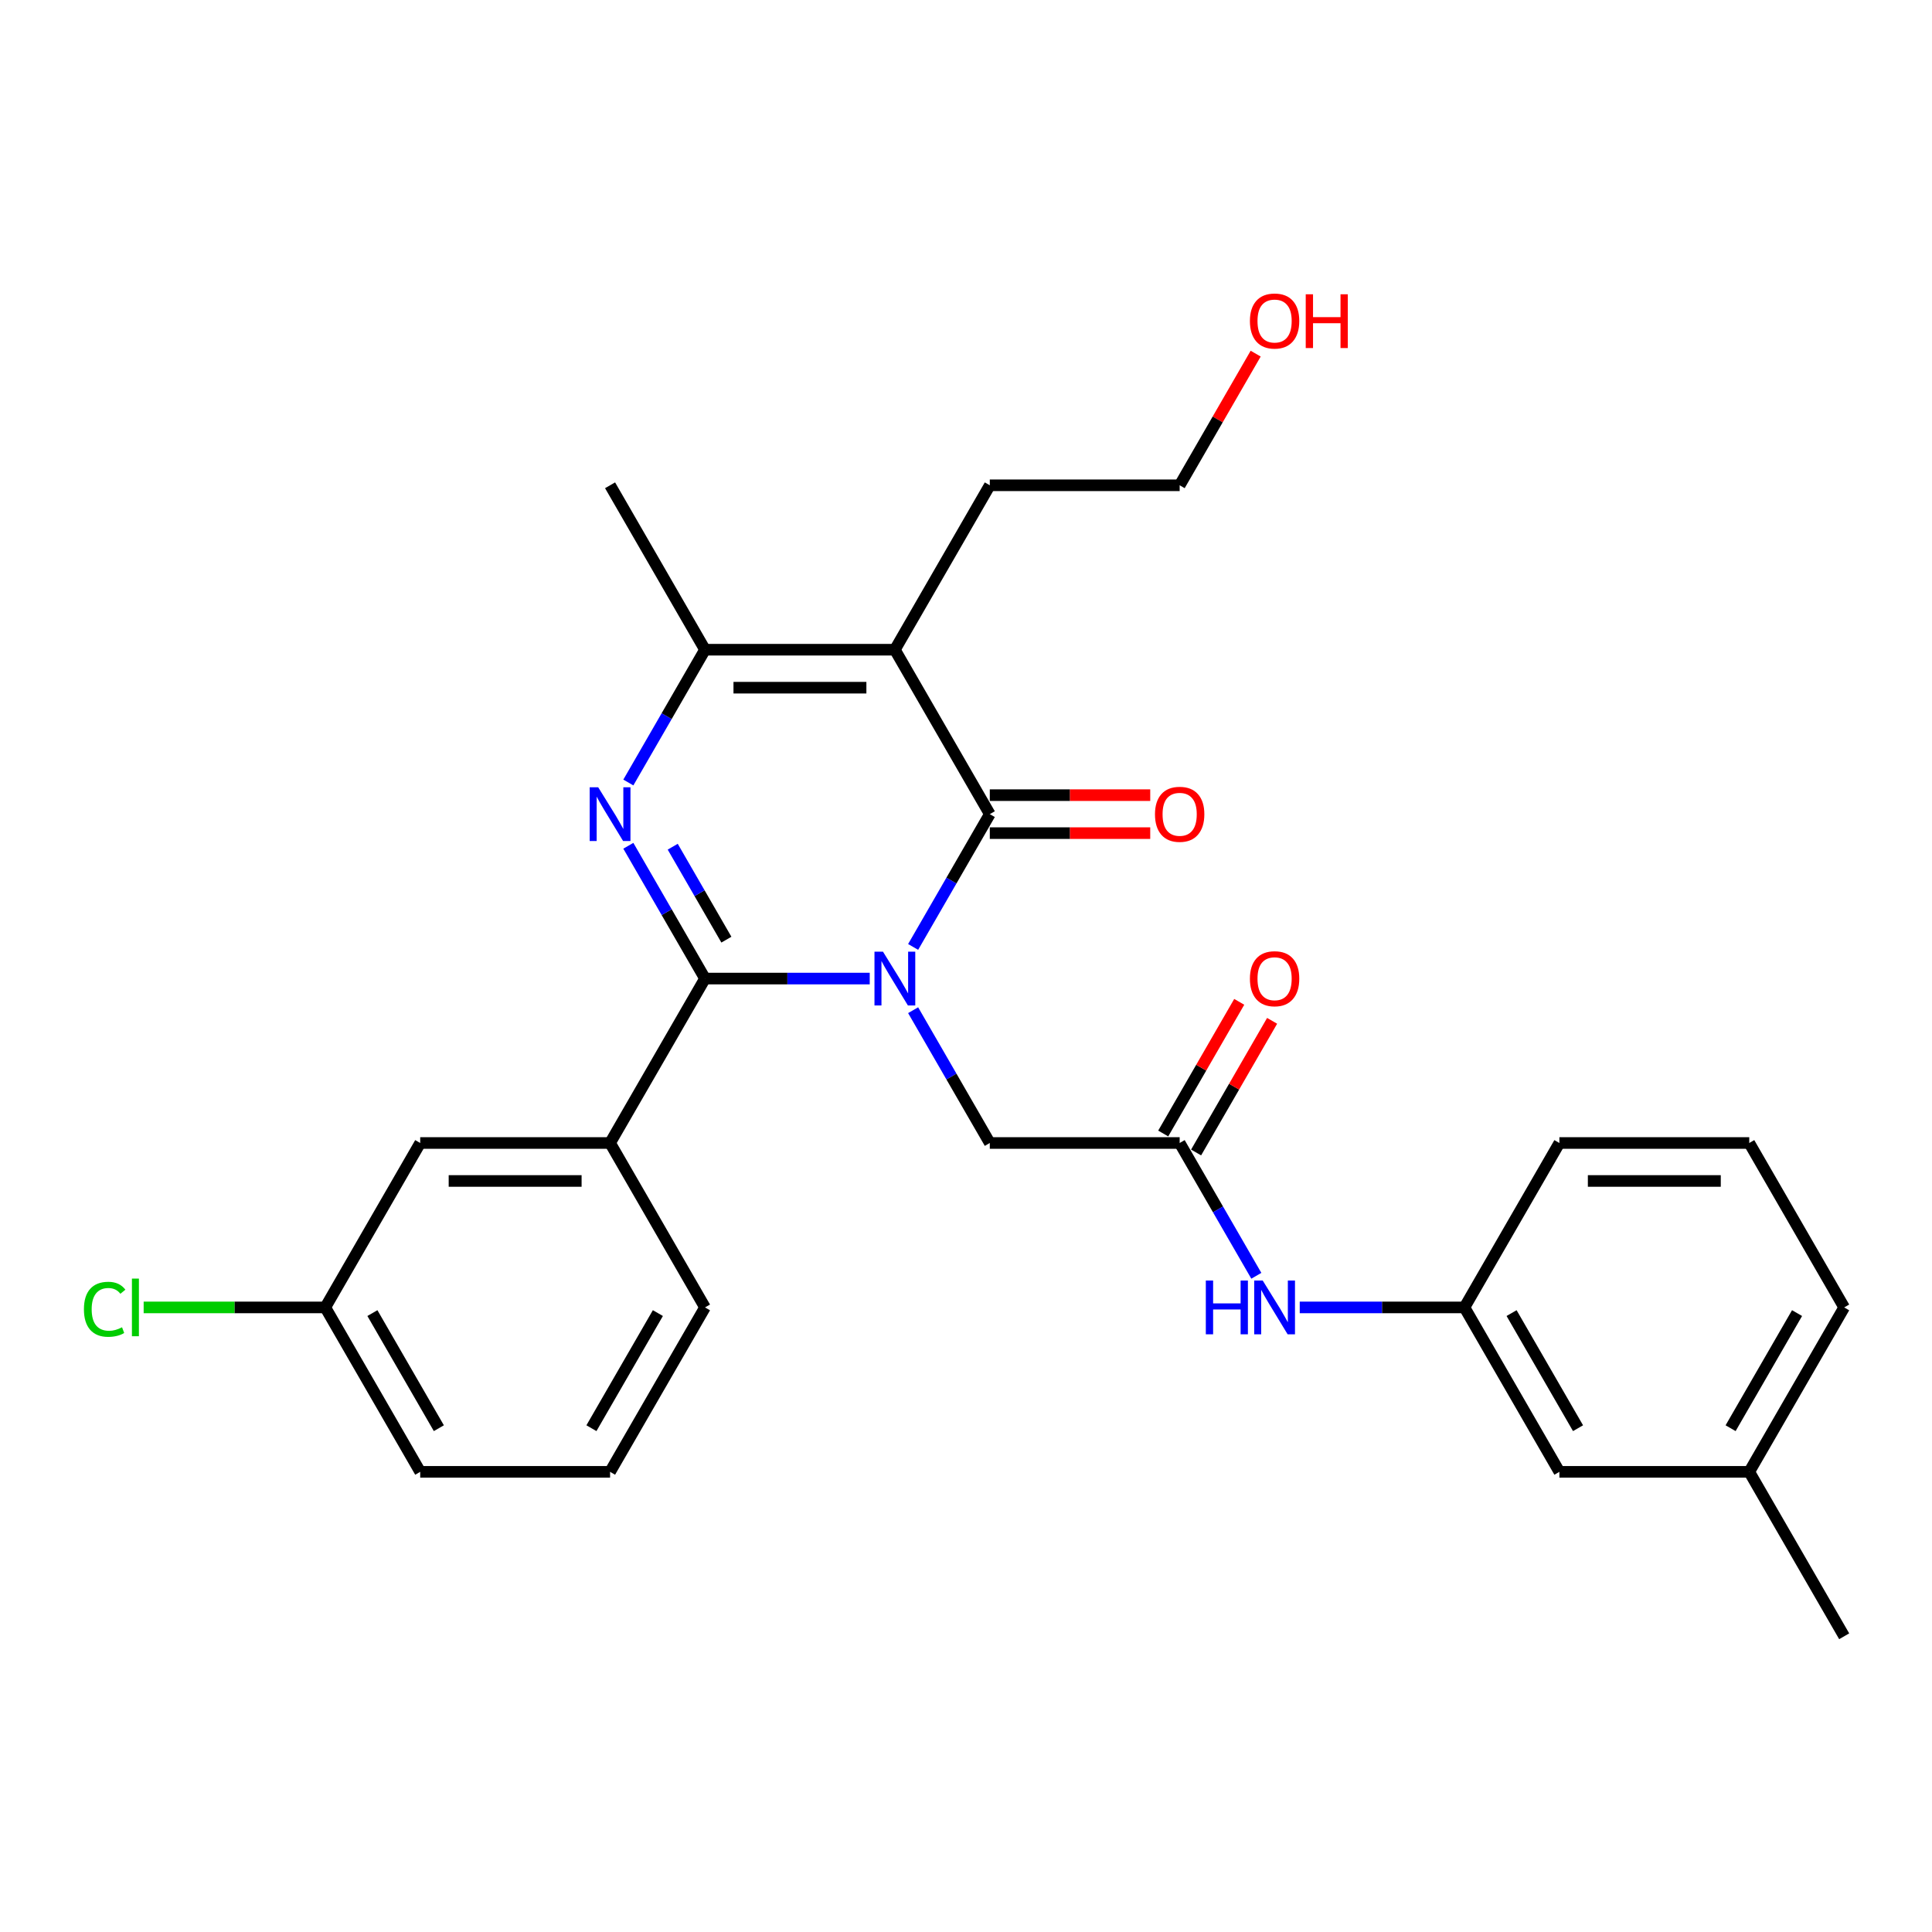 <?xml version='1.0' encoding='iso-8859-1'?>
<svg version='1.1' baseProfile='full'
              xmlns='http://www.w3.org/2000/svg'
                      xmlns:rdkit='http://www.rdkit.org/xml'
                      xmlns:xlink='http://www.w3.org/1999/xlink'
                  xml:space='preserve'
width='1000px' height='1000px' viewBox='0 0 1000 1000'>
<!-- END OF HEADER -->
<rect style='opacity:1.0;fill:#FFFFFF;stroke:none' width='1000' height='1000' x='0' y='0'> </rect>
<path class='bond-0' d='M 450.171,506.504 L 407.54,506.504' style='fill:none;fill-rule:evenodd;stroke:#0000FF;stroke-width:6px;stroke-linecap:butt;stroke-linejoin:miter;stroke-opacity:1' />
<path class='bond-0' d='M 407.54,506.504 L 364.909,506.504' style='fill:none;fill-rule:evenodd;stroke:#000000;stroke-width:6px;stroke-linecap:butt;stroke-linejoin:miter;stroke-opacity:1' />
<path class='bond-1' d='M 472.635,490.132 L 492.477,455.765' style='fill:none;fill-rule:evenodd;stroke:#0000FF;stroke-width:6px;stroke-linecap:butt;stroke-linejoin:miter;stroke-opacity:1' />
<path class='bond-1' d='M 492.477,455.765 L 512.318,421.398' style='fill:none;fill-rule:evenodd;stroke:#000000;stroke-width:6px;stroke-linecap:butt;stroke-linejoin:miter;stroke-opacity:1' />
<path class='bond-6' d='M 472.635,522.877 L 492.477,557.244' style='fill:none;fill-rule:evenodd;stroke:#0000FF;stroke-width:6px;stroke-linecap:butt;stroke-linejoin:miter;stroke-opacity:1' />
<path class='bond-6' d='M 492.477,557.244 L 512.318,591.611' style='fill:none;fill-rule:evenodd;stroke:#000000;stroke-width:6px;stroke-linecap:butt;stroke-linejoin:miter;stroke-opacity:1' />
<path class='bond-2' d='M 364.909,506.504 L 345.068,472.137' style='fill:none;fill-rule:evenodd;stroke:#000000;stroke-width:6px;stroke-linecap:butt;stroke-linejoin:miter;stroke-opacity:1' />
<path class='bond-2' d='M 345.068,472.137 L 325.226,437.77' style='fill:none;fill-rule:evenodd;stroke:#0000FF;stroke-width:6px;stroke-linecap:butt;stroke-linejoin:miter;stroke-opacity:1' />
<path class='bond-2' d='M 375.978,486.367 L 362.089,462.31' style='fill:none;fill-rule:evenodd;stroke:#000000;stroke-width:6px;stroke-linecap:butt;stroke-linejoin:miter;stroke-opacity:1' />
<path class='bond-2' d='M 362.089,462.31 L 348.2,438.253' style='fill:none;fill-rule:evenodd;stroke:#0000FF;stroke-width:6px;stroke-linecap:butt;stroke-linejoin:miter;stroke-opacity:1' />
<path class='bond-5' d='M 364.909,506.504 L 315.773,591.611' style='fill:none;fill-rule:evenodd;stroke:#000000;stroke-width:6px;stroke-linecap:butt;stroke-linejoin:miter;stroke-opacity:1' />
<path class='bond-3' d='M 512.318,421.398 L 463.182,336.291' style='fill:none;fill-rule:evenodd;stroke:#000000;stroke-width:6px;stroke-linecap:butt;stroke-linejoin:miter;stroke-opacity:1' />
<path class='bond-8' d='M 512.318,431.225 L 553.839,431.225' style='fill:none;fill-rule:evenodd;stroke:#000000;stroke-width:6px;stroke-linecap:butt;stroke-linejoin:miter;stroke-opacity:1' />
<path class='bond-8' d='M 553.839,431.225 L 595.359,431.225' style='fill:none;fill-rule:evenodd;stroke:#FF0000;stroke-width:6px;stroke-linecap:butt;stroke-linejoin:miter;stroke-opacity:1' />
<path class='bond-8' d='M 512.318,411.571 L 553.839,411.571' style='fill:none;fill-rule:evenodd;stroke:#000000;stroke-width:6px;stroke-linecap:butt;stroke-linejoin:miter;stroke-opacity:1' />
<path class='bond-8' d='M 553.839,411.571 L 595.359,411.571' style='fill:none;fill-rule:evenodd;stroke:#FF0000;stroke-width:6px;stroke-linecap:butt;stroke-linejoin:miter;stroke-opacity:1' />
<path class='bond-28' d='M 325.226,405.026 L 345.068,370.658' style='fill:none;fill-rule:evenodd;stroke:#0000FF;stroke-width:6px;stroke-linecap:butt;stroke-linejoin:miter;stroke-opacity:1' />
<path class='bond-28' d='M 345.068,370.658 L 364.909,336.291' style='fill:none;fill-rule:evenodd;stroke:#000000;stroke-width:6px;stroke-linecap:butt;stroke-linejoin:miter;stroke-opacity:1' />
<path class='bond-4' d='M 463.182,336.291 L 364.909,336.291' style='fill:none;fill-rule:evenodd;stroke:#000000;stroke-width:6px;stroke-linecap:butt;stroke-linejoin:miter;stroke-opacity:1' />
<path class='bond-4' d='M 448.441,355.946 L 379.65,355.946' style='fill:none;fill-rule:evenodd;stroke:#000000;stroke-width:6px;stroke-linecap:butt;stroke-linejoin:miter;stroke-opacity:1' />
<path class='bond-13' d='M 463.182,336.291 L 512.318,251.185' style='fill:none;fill-rule:evenodd;stroke:#000000;stroke-width:6px;stroke-linecap:butt;stroke-linejoin:miter;stroke-opacity:1' />
<path class='bond-16' d='M 364.909,336.291 L 315.773,251.185' style='fill:none;fill-rule:evenodd;stroke:#000000;stroke-width:6px;stroke-linecap:butt;stroke-linejoin:miter;stroke-opacity:1' />
<path class='bond-10' d='M 315.773,591.611 L 217.5,591.611' style='fill:none;fill-rule:evenodd;stroke:#000000;stroke-width:6px;stroke-linecap:butt;stroke-linejoin:miter;stroke-opacity:1' />
<path class='bond-10' d='M 301.032,611.266 L 232.241,611.266' style='fill:none;fill-rule:evenodd;stroke:#000000;stroke-width:6px;stroke-linecap:butt;stroke-linejoin:miter;stroke-opacity:1' />
<path class='bond-19' d='M 315.773,591.611 L 364.909,676.718' style='fill:none;fill-rule:evenodd;stroke:#000000;stroke-width:6px;stroke-linecap:butt;stroke-linejoin:miter;stroke-opacity:1' />
<path class='bond-7' d='M 512.318,591.611 L 610.591,591.611' style='fill:none;fill-rule:evenodd;stroke:#000000;stroke-width:6px;stroke-linecap:butt;stroke-linejoin:miter;stroke-opacity:1' />
<path class='bond-9' d='M 610.591,591.611 L 630.433,625.978' style='fill:none;fill-rule:evenodd;stroke:#000000;stroke-width:6px;stroke-linecap:butt;stroke-linejoin:miter;stroke-opacity:1' />
<path class='bond-9' d='M 630.433,625.978 L 650.275,660.345' style='fill:none;fill-rule:evenodd;stroke:#0000FF;stroke-width:6px;stroke-linecap:butt;stroke-linejoin:miter;stroke-opacity:1' />
<path class='bond-11' d='M 619.102,596.525 L 638.773,562.452' style='fill:none;fill-rule:evenodd;stroke:#000000;stroke-width:6px;stroke-linecap:butt;stroke-linejoin:miter;stroke-opacity:1' />
<path class='bond-11' d='M 638.773,562.452 L 658.445,528.38' style='fill:none;fill-rule:evenodd;stroke:#FF0000;stroke-width:6px;stroke-linecap:butt;stroke-linejoin:miter;stroke-opacity:1' />
<path class='bond-11' d='M 602.08,586.697 L 621.752,552.625' style='fill:none;fill-rule:evenodd;stroke:#000000;stroke-width:6px;stroke-linecap:butt;stroke-linejoin:miter;stroke-opacity:1' />
<path class='bond-11' d='M 621.752,552.625 L 641.424,518.553' style='fill:none;fill-rule:evenodd;stroke:#FF0000;stroke-width:6px;stroke-linecap:butt;stroke-linejoin:miter;stroke-opacity:1' />
<path class='bond-12' d='M 672.739,676.718 L 715.369,676.718' style='fill:none;fill-rule:evenodd;stroke:#0000FF;stroke-width:6px;stroke-linecap:butt;stroke-linejoin:miter;stroke-opacity:1' />
<path class='bond-12' d='M 715.369,676.718 L 758,676.718' style='fill:none;fill-rule:evenodd;stroke:#000000;stroke-width:6px;stroke-linecap:butt;stroke-linejoin:miter;stroke-opacity:1' />
<path class='bond-15' d='M 217.5,591.611 L 168.364,676.718' style='fill:none;fill-rule:evenodd;stroke:#000000;stroke-width:6px;stroke-linecap:butt;stroke-linejoin:miter;stroke-opacity:1' />
<path class='bond-14' d='M 758,676.718 L 807.136,761.824' style='fill:none;fill-rule:evenodd;stroke:#000000;stroke-width:6px;stroke-linecap:butt;stroke-linejoin:miter;stroke-opacity:1' />
<path class='bond-14' d='M 782.392,679.656 L 816.787,739.231' style='fill:none;fill-rule:evenodd;stroke:#000000;stroke-width:6px;stroke-linecap:butt;stroke-linejoin:miter;stroke-opacity:1' />
<path class='bond-23' d='M 758,676.718 L 807.136,591.611' style='fill:none;fill-rule:evenodd;stroke:#000000;stroke-width:6px;stroke-linecap:butt;stroke-linejoin:miter;stroke-opacity:1' />
<path class='bond-26' d='M 512.318,251.185 L 610.591,251.185' style='fill:none;fill-rule:evenodd;stroke:#000000;stroke-width:6px;stroke-linecap:butt;stroke-linejoin:miter;stroke-opacity:1' />
<path class='bond-18' d='M 807.136,761.824 L 905.409,761.824' style='fill:none;fill-rule:evenodd;stroke:#000000;stroke-width:6px;stroke-linecap:butt;stroke-linejoin:miter;stroke-opacity:1' />
<path class='bond-17' d='M 168.364,676.718 L 121.36,676.718' style='fill:none;fill-rule:evenodd;stroke:#000000;stroke-width:6px;stroke-linecap:butt;stroke-linejoin:miter;stroke-opacity:1' />
<path class='bond-17' d='M 121.36,676.718 L 74.356,676.718' style='fill:none;fill-rule:evenodd;stroke:#00CC00;stroke-width:6px;stroke-linecap:butt;stroke-linejoin:miter;stroke-opacity:1' />
<path class='bond-29' d='M 168.364,676.718 L 217.5,761.824' style='fill:none;fill-rule:evenodd;stroke:#000000;stroke-width:6px;stroke-linecap:butt;stroke-linejoin:miter;stroke-opacity:1' />
<path class='bond-29' d='M 192.756,679.656 L 227.151,739.231' style='fill:none;fill-rule:evenodd;stroke:#000000;stroke-width:6px;stroke-linecap:butt;stroke-linejoin:miter;stroke-opacity:1' />
<path class='bond-27' d='M 905.409,761.824 L 954.545,846.931' style='fill:none;fill-rule:evenodd;stroke:#000000;stroke-width:6px;stroke-linecap:butt;stroke-linejoin:miter;stroke-opacity:1' />
<path class='bond-30' d='M 905.409,761.824 L 954.545,676.718' style='fill:none;fill-rule:evenodd;stroke:#000000;stroke-width:6px;stroke-linecap:butt;stroke-linejoin:miter;stroke-opacity:1' />
<path class='bond-30' d='M 895.758,739.231 L 930.154,679.656' style='fill:none;fill-rule:evenodd;stroke:#000000;stroke-width:6px;stroke-linecap:butt;stroke-linejoin:miter;stroke-opacity:1' />
<path class='bond-21' d='M 364.909,676.718 L 315.773,761.824' style='fill:none;fill-rule:evenodd;stroke:#000000;stroke-width:6px;stroke-linecap:butt;stroke-linejoin:miter;stroke-opacity:1' />
<path class='bond-21' d='M 340.518,679.656 L 306.122,739.231' style='fill:none;fill-rule:evenodd;stroke:#000000;stroke-width:6px;stroke-linecap:butt;stroke-linejoin:miter;stroke-opacity:1' />
<path class='bond-20' d='M 649.935,183.04 L 630.263,217.112' style='fill:none;fill-rule:evenodd;stroke:#FF0000;stroke-width:6px;stroke-linecap:butt;stroke-linejoin:miter;stroke-opacity:1' />
<path class='bond-20' d='M 630.263,217.112 L 610.591,251.185' style='fill:none;fill-rule:evenodd;stroke:#000000;stroke-width:6px;stroke-linecap:butt;stroke-linejoin:miter;stroke-opacity:1' />
<path class='bond-24' d='M 315.773,761.824 L 217.5,761.824' style='fill:none;fill-rule:evenodd;stroke:#000000;stroke-width:6px;stroke-linecap:butt;stroke-linejoin:miter;stroke-opacity:1' />
<path class='bond-22' d='M 905.409,591.611 L 807.136,591.611' style='fill:none;fill-rule:evenodd;stroke:#000000;stroke-width:6px;stroke-linecap:butt;stroke-linejoin:miter;stroke-opacity:1' />
<path class='bond-22' d='M 890.668,611.266 L 821.877,611.266' style='fill:none;fill-rule:evenodd;stroke:#000000;stroke-width:6px;stroke-linecap:butt;stroke-linejoin:miter;stroke-opacity:1' />
<path class='bond-25' d='M 905.409,591.611 L 954.545,676.718' style='fill:none;fill-rule:evenodd;stroke:#000000;stroke-width:6px;stroke-linecap:butt;stroke-linejoin:miter;stroke-opacity:1' />
<path  class='atom-0' d='M 457.03 492.589
L 466.15 507.33
Q 467.054 508.784, 468.508 511.418
Q 469.963 514.052, 470.042 514.209
L 470.042 492.589
L 473.737 492.589
L 473.737 520.42
L 469.924 520.42
L 460.136 504.303
Q 458.996 502.416, 457.777 500.254
Q 456.598 498.092, 456.244 497.424
L 456.244 520.42
L 452.628 520.42
L 452.628 492.589
L 457.03 492.589
' fill='#0000FF'/>
<path  class='atom-3' d='M 309.621 407.482
L 318.741 422.223
Q 319.645 423.678, 321.099 426.311
Q 322.554 428.945, 322.633 429.102
L 322.633 407.482
L 326.328 407.482
L 326.328 435.313
L 322.515 435.313
L 312.727 419.196
Q 311.587 417.31, 310.368 415.148
Q 309.189 412.986, 308.835 412.317
L 308.835 435.313
L 305.219 435.313
L 305.219 407.482
L 309.621 407.482
' fill='#0000FF'/>
<path  class='atom-9' d='M 597.816 421.476
Q 597.816 414.794, 601.118 411.06
Q 604.42 407.325, 610.591 407.325
Q 616.763 407.325, 620.065 411.06
Q 623.367 414.794, 623.367 421.476
Q 623.367 428.238, 620.025 432.09
Q 616.684 435.903, 610.591 435.903
Q 604.459 435.903, 601.118 432.09
Q 597.816 428.277, 597.816 421.476
M 610.591 432.758
Q 614.836 432.758, 617.116 429.928
Q 619.436 427.058, 619.436 421.476
Q 619.436 416.012, 617.116 413.261
Q 614.836 410.47, 610.591 410.47
Q 606.346 410.47, 604.027 413.222
Q 601.747 415.973, 601.747 421.476
Q 601.747 427.098, 604.027 429.928
Q 606.346 432.758, 610.591 432.758
' fill='#FF0000'/>
<path  class='atom-10' d='M 624.133 662.802
L 627.907 662.802
L 627.907 674.634
L 642.137 674.634
L 642.137 662.802
L 645.91 662.802
L 645.91 690.633
L 642.137 690.633
L 642.137 677.779
L 627.907 677.779
L 627.907 690.633
L 624.133 690.633
L 624.133 662.802
' fill='#0000FF'/>
<path  class='atom-10' d='M 653.576 662.802
L 662.695 677.543
Q 663.599 678.998, 665.054 681.631
Q 666.508 684.265, 666.587 684.422
L 666.587 662.802
L 670.282 662.802
L 670.282 690.633
L 666.469 690.633
L 656.681 674.516
Q 655.541 672.63, 654.322 670.468
Q 653.143 668.306, 652.789 667.637
L 652.789 690.633
L 649.173 690.633
L 649.173 662.802
L 653.576 662.802
' fill='#0000FF'/>
<path  class='atom-12' d='M 646.952 506.583
Q 646.952 499.901, 650.254 496.166
Q 653.556 492.432, 659.727 492.432
Q 665.899 492.432, 669.201 496.166
Q 672.503 499.901, 672.503 506.583
Q 672.503 513.344, 669.162 517.196
Q 665.82 521.009, 659.727 521.009
Q 653.595 521.009, 650.254 517.196
Q 646.952 513.384, 646.952 506.583
M 659.727 517.865
Q 663.973 517.865, 666.253 515.035
Q 668.572 512.165, 668.572 506.583
Q 668.572 501.119, 666.253 498.367
Q 663.973 495.577, 659.727 495.577
Q 655.482 495.577, 653.163 498.328
Q 650.883 501.08, 650.883 506.583
Q 650.883 512.204, 653.163 515.035
Q 655.482 517.865, 659.727 517.865
' fill='#FF0000'/>
<path  class='atom-18' d='M 43.44 677.681
Q 43.44 670.762, 46.663 667.146
Q 49.926 663.49, 56.097 663.49
Q 61.837 663.49, 64.903 667.539
L 62.308 669.662
Q 60.068 666.714, 56.097 666.714
Q 51.891 666.714, 49.651 669.544
Q 47.449 672.335, 47.449 677.681
Q 47.449 683.184, 49.729 686.014
Q 52.049 688.845, 56.53 688.845
Q 59.596 688.845, 63.173 686.997
L 64.274 689.945
Q 62.819 690.889, 60.618 691.439
Q 58.417 691.989, 55.98 691.989
Q 49.926 691.989, 46.663 688.294
Q 43.44 684.599, 43.44 677.681
' fill='#00CC00'/>
<path  class='atom-18' d='M 68.283 661.8
L 71.9 661.8
L 71.9 691.635
L 68.283 691.635
L 68.283 661.8
' fill='#00CC00'/>
<path  class='atom-21' d='M 646.952 166.157
Q 646.952 159.474, 650.254 155.74
Q 653.556 152.005, 659.727 152.005
Q 665.899 152.005, 669.201 155.74
Q 672.503 159.474, 672.503 166.157
Q 672.503 172.918, 669.162 176.77
Q 665.82 180.583, 659.727 180.583
Q 653.595 180.583, 650.254 176.77
Q 646.952 172.957, 646.952 166.157
M 659.727 177.438
Q 663.973 177.438, 666.253 174.608
Q 668.572 171.738, 668.572 166.157
Q 668.572 160.693, 666.253 157.941
Q 663.973 155.15, 659.727 155.15
Q 655.482 155.15, 653.163 157.902
Q 650.883 160.653, 650.883 166.157
Q 650.883 171.778, 653.163 174.608
Q 655.482 177.438, 659.727 177.438
' fill='#FF0000'/>
<path  class='atom-21' d='M 675.844 152.32
L 679.618 152.32
L 679.618 164.152
L 693.848 164.152
L 693.848 152.32
L 697.621 152.32
L 697.621 180.151
L 693.848 180.151
L 693.848 167.297
L 679.618 167.297
L 679.618 180.151
L 675.844 180.151
L 675.844 152.32
' fill='#FF0000'/>
</svg>
